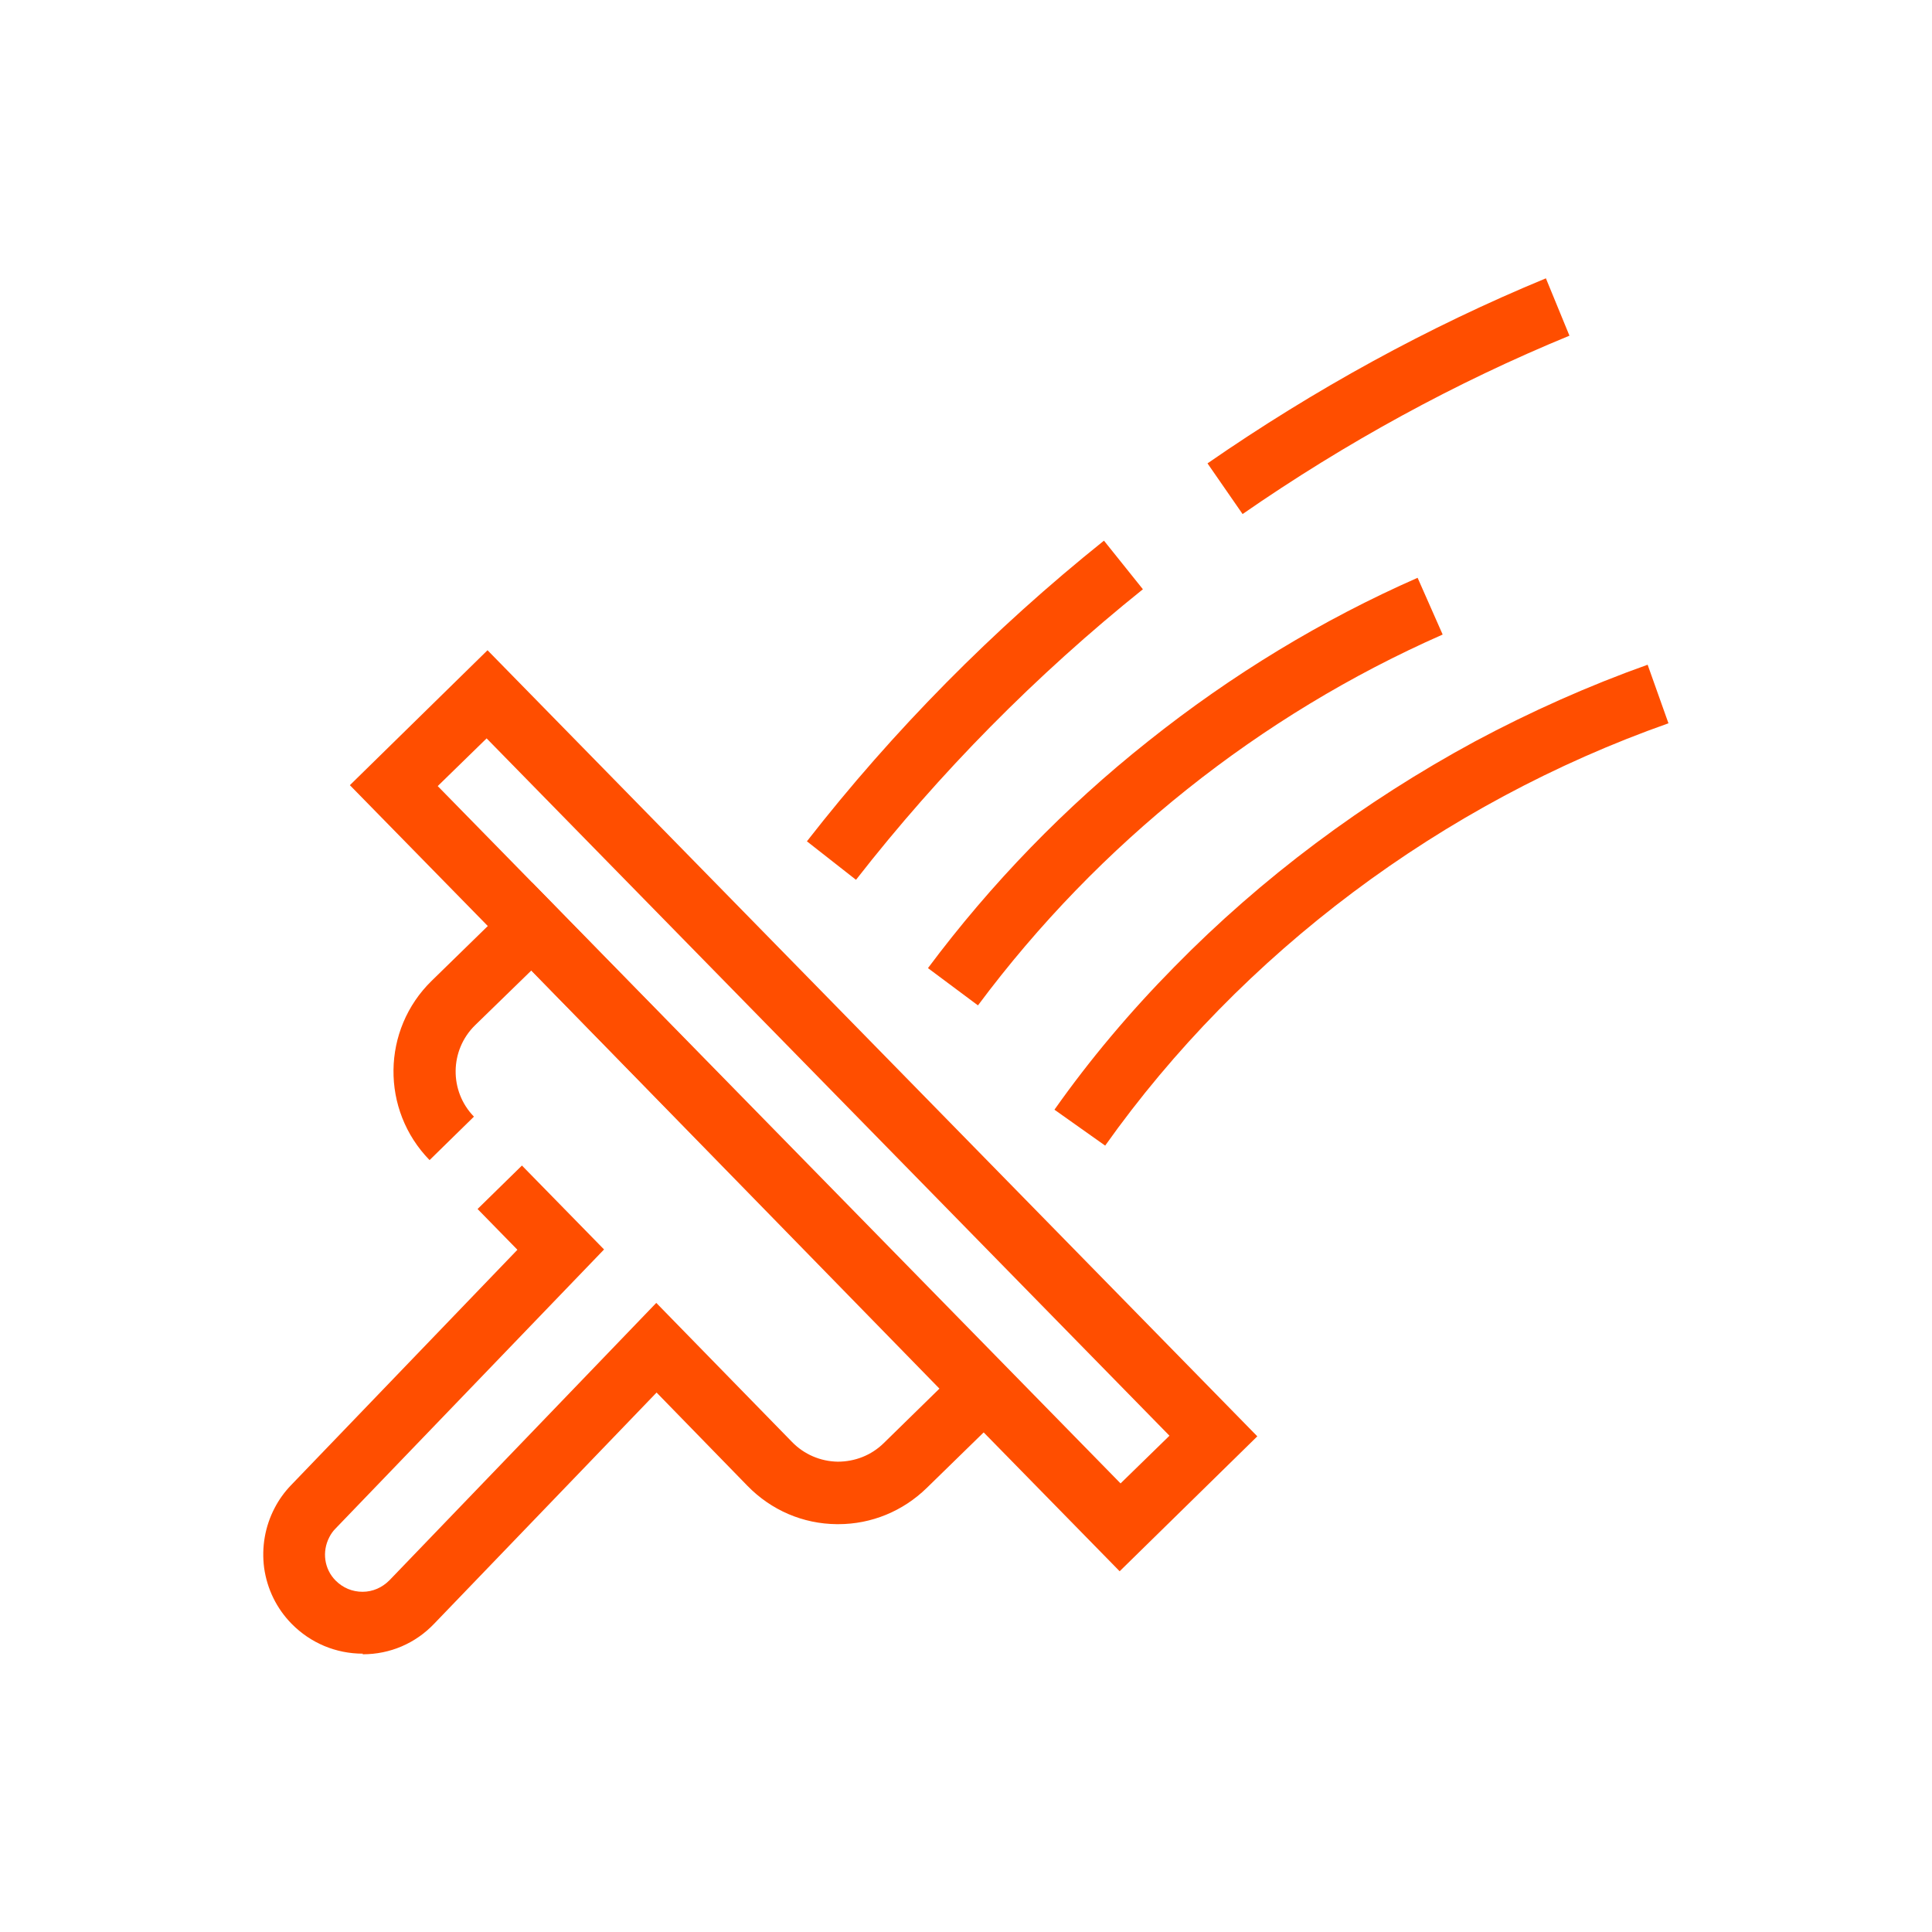 <svg id="WindowWiper" viewBox="0 0 64 64" xmlns="http://www.w3.org/2000/svg">
  <g class="color000000 svgShape" fill="#ff4e00">
    <path class="color000000 svgShape" fill="#ff4e00" d="M41.17 17.04l-1.17-1.69c3.54-2.45 7.31-4.52 11.21-6.13l.78 1.9c-3.77 1.55-7.41 3.54-10.83 5.91zM28.35 29.14l-1.62-1.27c2.86-3.67 6.17-7.02 9.84-9.96l1.29 1.61c-3.54 2.84-6.74 6.08-9.5 9.62zM32.39 33.3l-1.65-1.23c2.09-2.8 4.54-5.33 7.3-7.52 2.76-2.2 5.76-4.02 8.92-5.41l.83 1.88c-6.06 2.67-11.39 6.91-15.39 12.28zM36.61 37.95l-1.68-1.19c1.17-1.66 2.51-3.25 3.97-4.73 1.44-1.47 3.02-2.85 4.69-4.1 1.67-1.25 3.44-2.38 5.27-3.37 1.85-.99 3.78-1.85 5.72-2.54l.69 1.94c-7.51 2.65-14.14 7.62-18.66 13.99z"></path>
  </g>
  <g class="color000000 svgShape" fill="#ff4e00">
    <path class="color000000 svgShape" fill="#ff4e00" d="M12.02,54.78c-.89,0-1.73-.35-2.36-.99-.5-.51-.81-1.15-.91-1.85-.09-.69.03-1.38.35-1.99.14-.27.32-.52.53-.74l7.51-7.81-1.32-1.35,1.47-1.44,2.72,2.78-8.9,9.25c-.08.08-.15.18-.2.28-.25.48-.17,1.06.21,1.44.24.24.55.37.89.37.34,0,.65-.14.89-.38l8.84-9.19,4.5,4.61c.4.41.94.64,1.51.65.57,0,1.11-.21,1.52-.61l1.85-1.81-13.52-13.85-1.86,1.81c-.85.83-.86,2.19-.04,3.03l-1.47,1.44c-1.62-1.66-1.59-4.32.07-5.94l3.33-3.25,16.4,16.8-3.33,3.25c-.79.77-1.83,1.2-2.93,1.2-.02,0-.03,0-.05,0-1.12-.01-2.17-.46-2.96-1.27l-3.01-3.09-7.37,7.66c-.62.65-1.46,1.01-2.36,1.01,0,0,0,0-.01,0Z"></path>
    <path class="color000000 svgShape" fill="#ff4e00" d="M37.09,52.05L11.59,26.01l4.56-4.47,25.5,26.04-4.56,4.47ZM14.5,26.04l22.62,23.1,1.62-1.58-22.62-23.1-1.62,1.58Z"></path>
  </g>
</svg>
